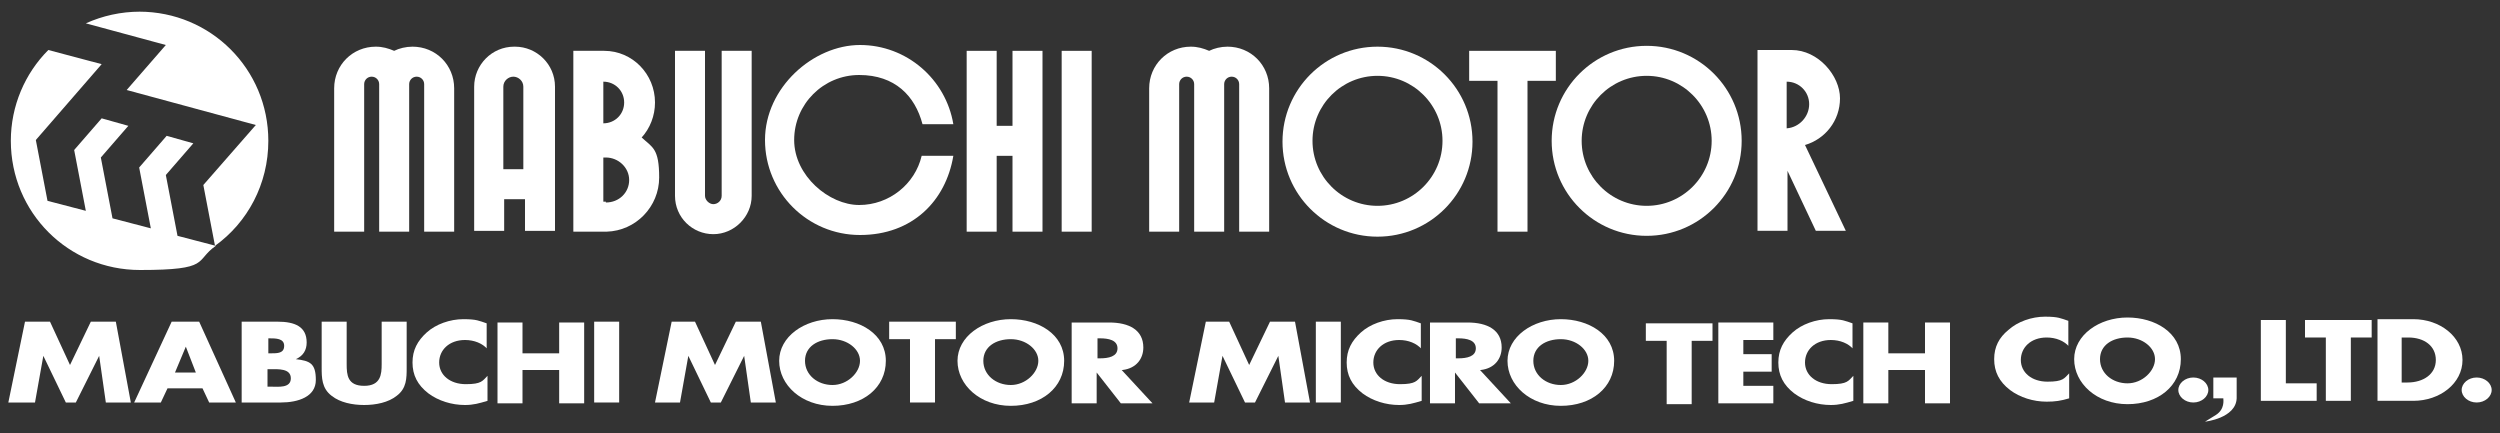 <?xml version="1.0" encoding="UTF-8"?>
<svg id="_レイヤー_1" xmlns="http://www.w3.org/2000/svg" width="300" height="52" version="1.1" viewBox="0 0 300 52">
  <rect x="0" y="0" width="300" height="52" fill="#333333" stroke="none"/>
  <!-- Generator: Adobe Illustrator 29.5.1, SVG Export Plug-In . SVG Version: 2.1.0 Build 141)  -->
  <defs>
    <style>
      .st0 {
        fill: #fff;
      }
    </style>
  </defs>
  <g>
    <g>
      <g>
        <path class="st0" d="M25.9,29.5l-4.6-1.2-1.4-7.3,3.3-3.8-3.2-.9-3.3,3.8,1.4,7.3-4.6-1.2-1.4-7.3,3.3-3.8-3.2-.9-3.3,3.8,1.4,7.3-4.6-1.2-1.4-7.3,7.9-9.1-6.4-1.7c-2.8,2.8-4.5,6.7-4.5,10.9,0,8.6,6.9,15.5,15.5,15.5s6.5-1.1,9.1-2.9h0Z"/>
        <path class="st0" d="M16.8,1.4c-2.3,0-4.5.5-6.5,1.4l9.6,2.6-4.7,5.4,15.5,4.2-6.3,7.2,1.4,7.3c3.9-2.8,6.4-7.4,6.4-12.6,0-8.6-6.9-15.5-15.5-15.5h.1Z"/>
      </g>
      <rect class="st0" x="127.4" y="6.1" width="3.6" height="21.7"/>
      <path class="st0" d="M49.5,5.6c-.8,0-1.6.2-2.2.5-.7-.3-1.4-.5-2.2-.5-2.8,0-5,2.2-5,5v17.2h3.6V10.1c0-.5.4-.9.9-.9s.9.4.9.9v17.7h3.6V10.1c0-.5.4-.9.9-.9s.9.4.9.9v17.7h3.6V10.6c0-2.8-2.2-5-5-5Z"/>
      <path class="st0" d="M147.3,5.6c-.8,0-1.6.2-2.2.5-.7-.3-1.4-.5-2.2-.5-2.8,0-5,2.2-5,5v17.2h3.6V10.1c0-.5.4-.9.9-.9s.9.4.9.9v17.7h3.6V10.1c0-.5.4-.9.9-.9s.9.4.9.9v17.7h3.6V10.6c0-2.8-2.2-5-5-5Z"/>
      <path class="st0" d="M61.7,5.6c-2.7,0-4.8,2.2-4.8,4.8v17.3h3.6v-3.8h2.5v3.8h3.6V10.4c0-2.7-2.2-4.8-4.8-4.8h-.1ZM60.4,20.3v-9.9c0-.7.6-1.2,1.2-1.2s1.2.5,1.2,1.2v9.9h-2.5.1Z"/>
      <path class="st0" d="M77,16.5c1-1.1,1.6-2.6,1.6-4.2,0-3.4-2.7-6.2-6.1-6.2h-3.7v21.7h4c3.5-.1,6.3-3,6.3-6.5s-.8-3.6-2.1-4.8ZM72.4,9.8c1.4,0,2.5,1.1,2.5,2.5s-1.1,2.5-2.5,2.5v-5.1.1ZM72.7,24.2h-.3v-5.3h.3c1.5,0,2.8,1.2,2.8,2.7s-1.2,2.7-2.8,2.7v-.1Z"/>
      <polygon class="st0" points="121.5 6.1 121.5 15.1 119.6 15.1 119.6 6.1 116 6.1 116 27.8 119.6 27.8 119.6 18.7 121.5 18.7 121.5 27.8 125.1 27.8 125.1 6.1 121.5 6.1"/>
      <path class="st0" d="M165.3,5.6c-6.3,0-11.4,5.1-11.4,11.4s5.1,11.4,11.4,11.4,11.4-5.1,11.4-11.4-5.1-11.4-11.4-11.4ZM165.3,24.7c-4.3,0-7.8-3.5-7.8-7.8s3.5-7.8,7.8-7.8,7.8,3.5,7.8,7.8-3.5,7.8-7.8,7.8Z"/>
      <path class="st0" d="M197.6,5.5c-6.3,0-11.4,5.1-11.4,11.4s5.1,11.4,11.4,11.4,11.4-5.1,11.4-11.4-5.1-11.4-11.4-11.4ZM197.6,24.7c-4.3,0-7.8-3.5-7.8-7.8s3.5-7.8,7.8-7.8,7.8,3.5,7.8,7.8-3.5,7.8-7.8,7.8Z"/>
      <polygon class="st0" points="186.7 6.1 176.3 6.1 176.3 9.7 179.7 9.7 179.7 27.8 183.3 27.8 183.3 9.7 186.7 9.7 186.7 6.1"/>
      <path class="st0" d="M110.6,18.7c-.8,3.4-3.9,5.9-7.5,5.9s-7.8-3.5-7.8-7.8,3.5-7.8,7.8-7.8,6.7,2.5,7.6,5.9h3.7c-.9-5.4-5.6-9.5-11.2-9.5s-11.4,5.1-11.4,11.4,5.1,11.4,11.4,11.4,10.3-4.1,11.2-9.5h-3.8Z"/>
      <path class="st0" d="M86.6,6.1v17.4c0,.6-.5,1-1,1s-1-.5-1-1V6.1h-3.6v17.4c0,2.6,2.1,4.6,4.6,4.6s4.6-2.1,4.6-4.6V6.1h-3.6Z"/>
    </g>
    <path class="st0" d="M216.6,17.4c2.4-.7,4.2-2.9,4.2-5.6s-2.6-5.8-5.8-5.8h-4.1v21.7h3.6v-7.2l3.4,7.2h3.6s-4.9-10.3-4.9-10.3ZM214.4,15.3h0v-5.5c1.5,0,2.7,1.2,2.7,2.7s0,0,0,0c0,1.5-1.2,2.8-2.7,2.9v-.1Z"/>
  </g>
  <g>
    <g>
      <g>
        <path class="st0" d="M248.3,41.6c-.6-.7-1.6-1.1-2.7-1.1-1.9,0-3.1,1.2-3.1,2.7s1.3,2.6,3.2,2.6,2-.4,2.6-1v3c-1,.3-1.7.4-2.7.4-1.6,0-3.2-.5-4.4-1.4-1.3-1-1.9-2.2-1.9-3.7s.6-2.6,1.7-3.5c1.1-1,2.8-1.6,4.4-1.6s1.9.2,2.8.5v3l.1.1Z"/>
        <path class="st0" d="M255.3,40.5c1.8,0,3.3,1.2,3.3,2.6s-1.5,2.9-3.3,2.9-3.3-1.2-3.3-2.9,1.5-2.6,3.3-2.6ZM255.3,38.1c-3.4,0-6.4,2.1-6.4,5s2.7,5.4,6.4,5.4,6.4-2.2,6.4-5.4-3.1-5-6.4-5h0Z"/>
        <path class="st0" d="M265,46.8c0,.8-.8,1.5-1.8,1.5s-1.8-.7-1.8-1.5.8-1.5,1.8-1.5,1.8.7,1.8,1.5Z"/>
        <path class="st0" d="M274.4,46h3.6v2.1h-6.7v-9.7h3v7.6h.1Z"/>
        <path class="st0" d="M282.1,48.1h-3v-7.6h-2.5v-2.1h8v2.1h-2.5v7.6Z"/>
        <path class="st0" d="M288.3,40.5h.7c1.9,0,3.3,1,3.3,2.7s-1.5,2.7-3.4,2.7h-.7v-5.4h.1ZM285.3,48.1h4.3c3.2,0,5.9-2.1,5.9-4.9s-2.7-4.9-5.9-4.9h-4.3v9.8Z"/>
        <path class="st0" d="M299,46.8c0,.8-.8,1.5-1.8,1.5s-1.8-.7-1.8-1.5.8-1.5,1.8-1.5,1.8.7,1.8,1.5Z"/>
        <path class="st0" d="M265.6,45.3v2.5h1.2c0,.2.2,1.3-.9,2l-1.3.8s3.7-.4,3.8-2.8h0v-2.5h-2.8Z"/>
      </g>
      <path class="st0" d="M209.2,40.9v1.6h3.4v2.1h-3.4v1.7h3.6v2.1h-6.6v-9.7h6.6v2.1h-3.6v.1Z"/>
      <path class="st0" d="M3,38.6h3l2.4,5.2,2.5-5.2h3l1.8,9.7h-3l-.8-5.6h0l-2.8,5.6h-1.2l-2.7-5.6h0l-1,5.6H1l2-9.7Z"/>
      <path class="st0" d="M23.5,44.7h-2.5l1.3-3.1h0l1.2,3.1ZM24.3,46.6l.8,1.7h3.2l-4.4-9.7h-3.3l-4.5,9.7h3.2l.8-1.7h4.2Z"/>
      <path class="st0" d="M32.1,44.3h.3c1,0,2.5-.1,2.5,1.1s-1.5,1-2.4,1h-.4s0-2.1,0-2.1ZM33.7,48.3c2.1,0,4.2-.7,4.2-2.7s-.7-2.3-2.4-2.5h0c.9-.4,1.3-1.1,1.3-2,0-1.9-1.4-2.5-3.5-2.5h-4.3v9.7h4.7ZM32.1,40.6h.2c.8,0,1.8,0,1.8.9s-.8.9-1.6.9h-.3v-1.9l-.1.1Z"/>
      <path class="st0" d="M48.8,38.6v5.5c0,1.3,0,2.5-1.2,3.4-1,.8-2.5,1.1-3.9,1.1s-2.9-.3-3.9-1.1c-1.2-.9-1.2-2.2-1.2-3.4v-5.5h3v5.1c0,1.3.1,2.6,2.1,2.6s2.1-1.4,2.1-2.6v-5.1h3Z"/>
      <path class="st0" d="M58.5,41.9c-.6-.7-1.6-1.1-2.7-1.1-1.9,0-3.1,1.2-3.1,2.7s1.3,2.6,3.2,2.6,2-.4,2.6-1v3c-1,.3-1.7.5-2.7.5-1.6,0-3.2-.5-4.4-1.4-1.3-1-1.9-2.2-1.9-3.7s.6-2.6,1.7-3.6c1.1-1,2.8-1.6,4.4-1.6s1.9.2,2.8.5v3l.1.1Z"/>
      <path class="st0" d="M67.1,42.4v-3.7h3v9.7h-3v-4h-4.4v4h-3v-9.7h3v3.7h4.4Z"/>
      <path class="st0" d="M74.3,48.3h-3v-9.7h3v9.7Z"/>
      <path class="st0" d="M80.4,38.6h3l2.4,5.2,2.5-5.2h3l1.8,9.7h-3l-.8-5.6h0l-2.8,5.6h-1.2l-2.7-5.6h0l-1,5.6h-3l2-9.7h-.2Z"/>
      <path class="st0" d="M99.9,40.7c1.8,0,3.3,1.2,3.3,2.6s-1.5,2.9-3.3,2.9-3.3-1.2-3.3-2.9,1.5-2.6,3.3-2.6ZM99.9,38.3c-3.4,0-6.4,2.1-6.4,5s2.7,5.4,6.4,5.4,6.4-2.2,6.4-5.4-3.1-5-6.4-5Z"/>
      <path class="st0" d="M112.2,48.3h-3v-7.6h-2.5v-2.1h8v2.1h-2.5v7.6Z"/>
      <path class="st0" d="M121.3,40.7c1.8,0,3.3,1.2,3.3,2.6s-1.5,2.9-3.3,2.9-3.3-1.2-3.3-2.9,1.5-2.6,3.3-2.6ZM121.3,38.3c-3.4,0-6.4,2.1-6.4,5s2.7,5.4,6.4,5.4,6.4-2.2,6.4-5.4-3.1-5-6.4-5Z"/>
      <path class="st0" d="M131.7,40.6h.3c1,0,2.1.2,2.1,1.2s-1.1,1.2-2.1,1.2h-.3v-2.4ZM134.7,44.4c1.7-.2,2.5-1.4,2.5-2.7,0-2.1-1.7-3-4.1-3h-4.5v9.7h3v-3.7h0l2.9,3.7h3.8l-3.7-4h.1Z"/>
    </g>
    <path class="st0" d="M144.5,38.6h3l2.4,5.2,2.5-5.2h3l1.8,9.7h-3l-.8-5.6h0l-2.8,5.6h-1.2l-2.7-5.6h0l-1,5.6h-3l2-9.7h-.2Z"/>
    <path class="st0" d="M160.9,48.3h-3v-9.7h3v9.7Z"/>
    <path class="st0" d="M170.6,41.9c-.6-.7-1.6-1.1-2.7-1.1-1.9,0-3.1,1.2-3.1,2.7s1.3,2.6,3.2,2.6,2-.4,2.6-1v3c-1,.3-1.7.5-2.7.5-1.6,0-3.2-.5-4.4-1.4-1.3-1-1.9-2.2-1.9-3.7s.6-2.6,1.7-3.6c1.1-1,2.8-1.6,4.4-1.6s1.9.2,2.8.5v3l.1.1Z"/>
    <path class="st0" d="M174.7,40.6h.3c1,0,2.1.2,2.1,1.2s-1.1,1.2-2.1,1.2h-.3v-2.4ZM177.7,44.4c1.7-.2,2.5-1.4,2.5-2.7,0-2.1-1.7-3-4.1-3h-4.5v9.7h3v-3.7h0l2.9,3.7h3.8l-3.7-4h.1Z"/>
    <path class="st0" d="M187.3,40.7c1.8,0,3.3,1.2,3.3,2.6s-1.5,2.9-3.3,2.9-3.3-1.2-3.3-2.9,1.5-2.6,3.3-2.6ZM187.3,38.3c-3.4,0-6.4,2.1-6.4,5s2.7,5.4,6.4,5.4,6.4-2.2,6.4-5.4-3.1-5-6.4-5Z"/>
    <path class="st0" d="M203,48.5h-3v-7.6h-2.5v-2.1h8v2.1h-2.5v7.6Z"/>
    <path class="st0" d="M222.4,41.9c-.6-.7-1.6-1.1-2.7-1.1-1.9,0-3.1,1.2-3.1,2.7s1.3,2.6,3.2,2.6,2-.4,2.6-1v3c-1,.3-1.7.5-2.7.5-1.6,0-3.2-.5-4.4-1.4-1.3-1-1.9-2.2-1.9-3.7s.6-2.6,1.7-3.6c1.1-1,2.8-1.6,4.4-1.6s1.9.2,2.8.5v3l.1.1Z"/>
    <path class="st0" d="M231,42.4v-3.7h3v9.7h-3v-4h-4.4v4h-3v-9.7h3v3.7h4.4Z"/>
  </g>
</svg>